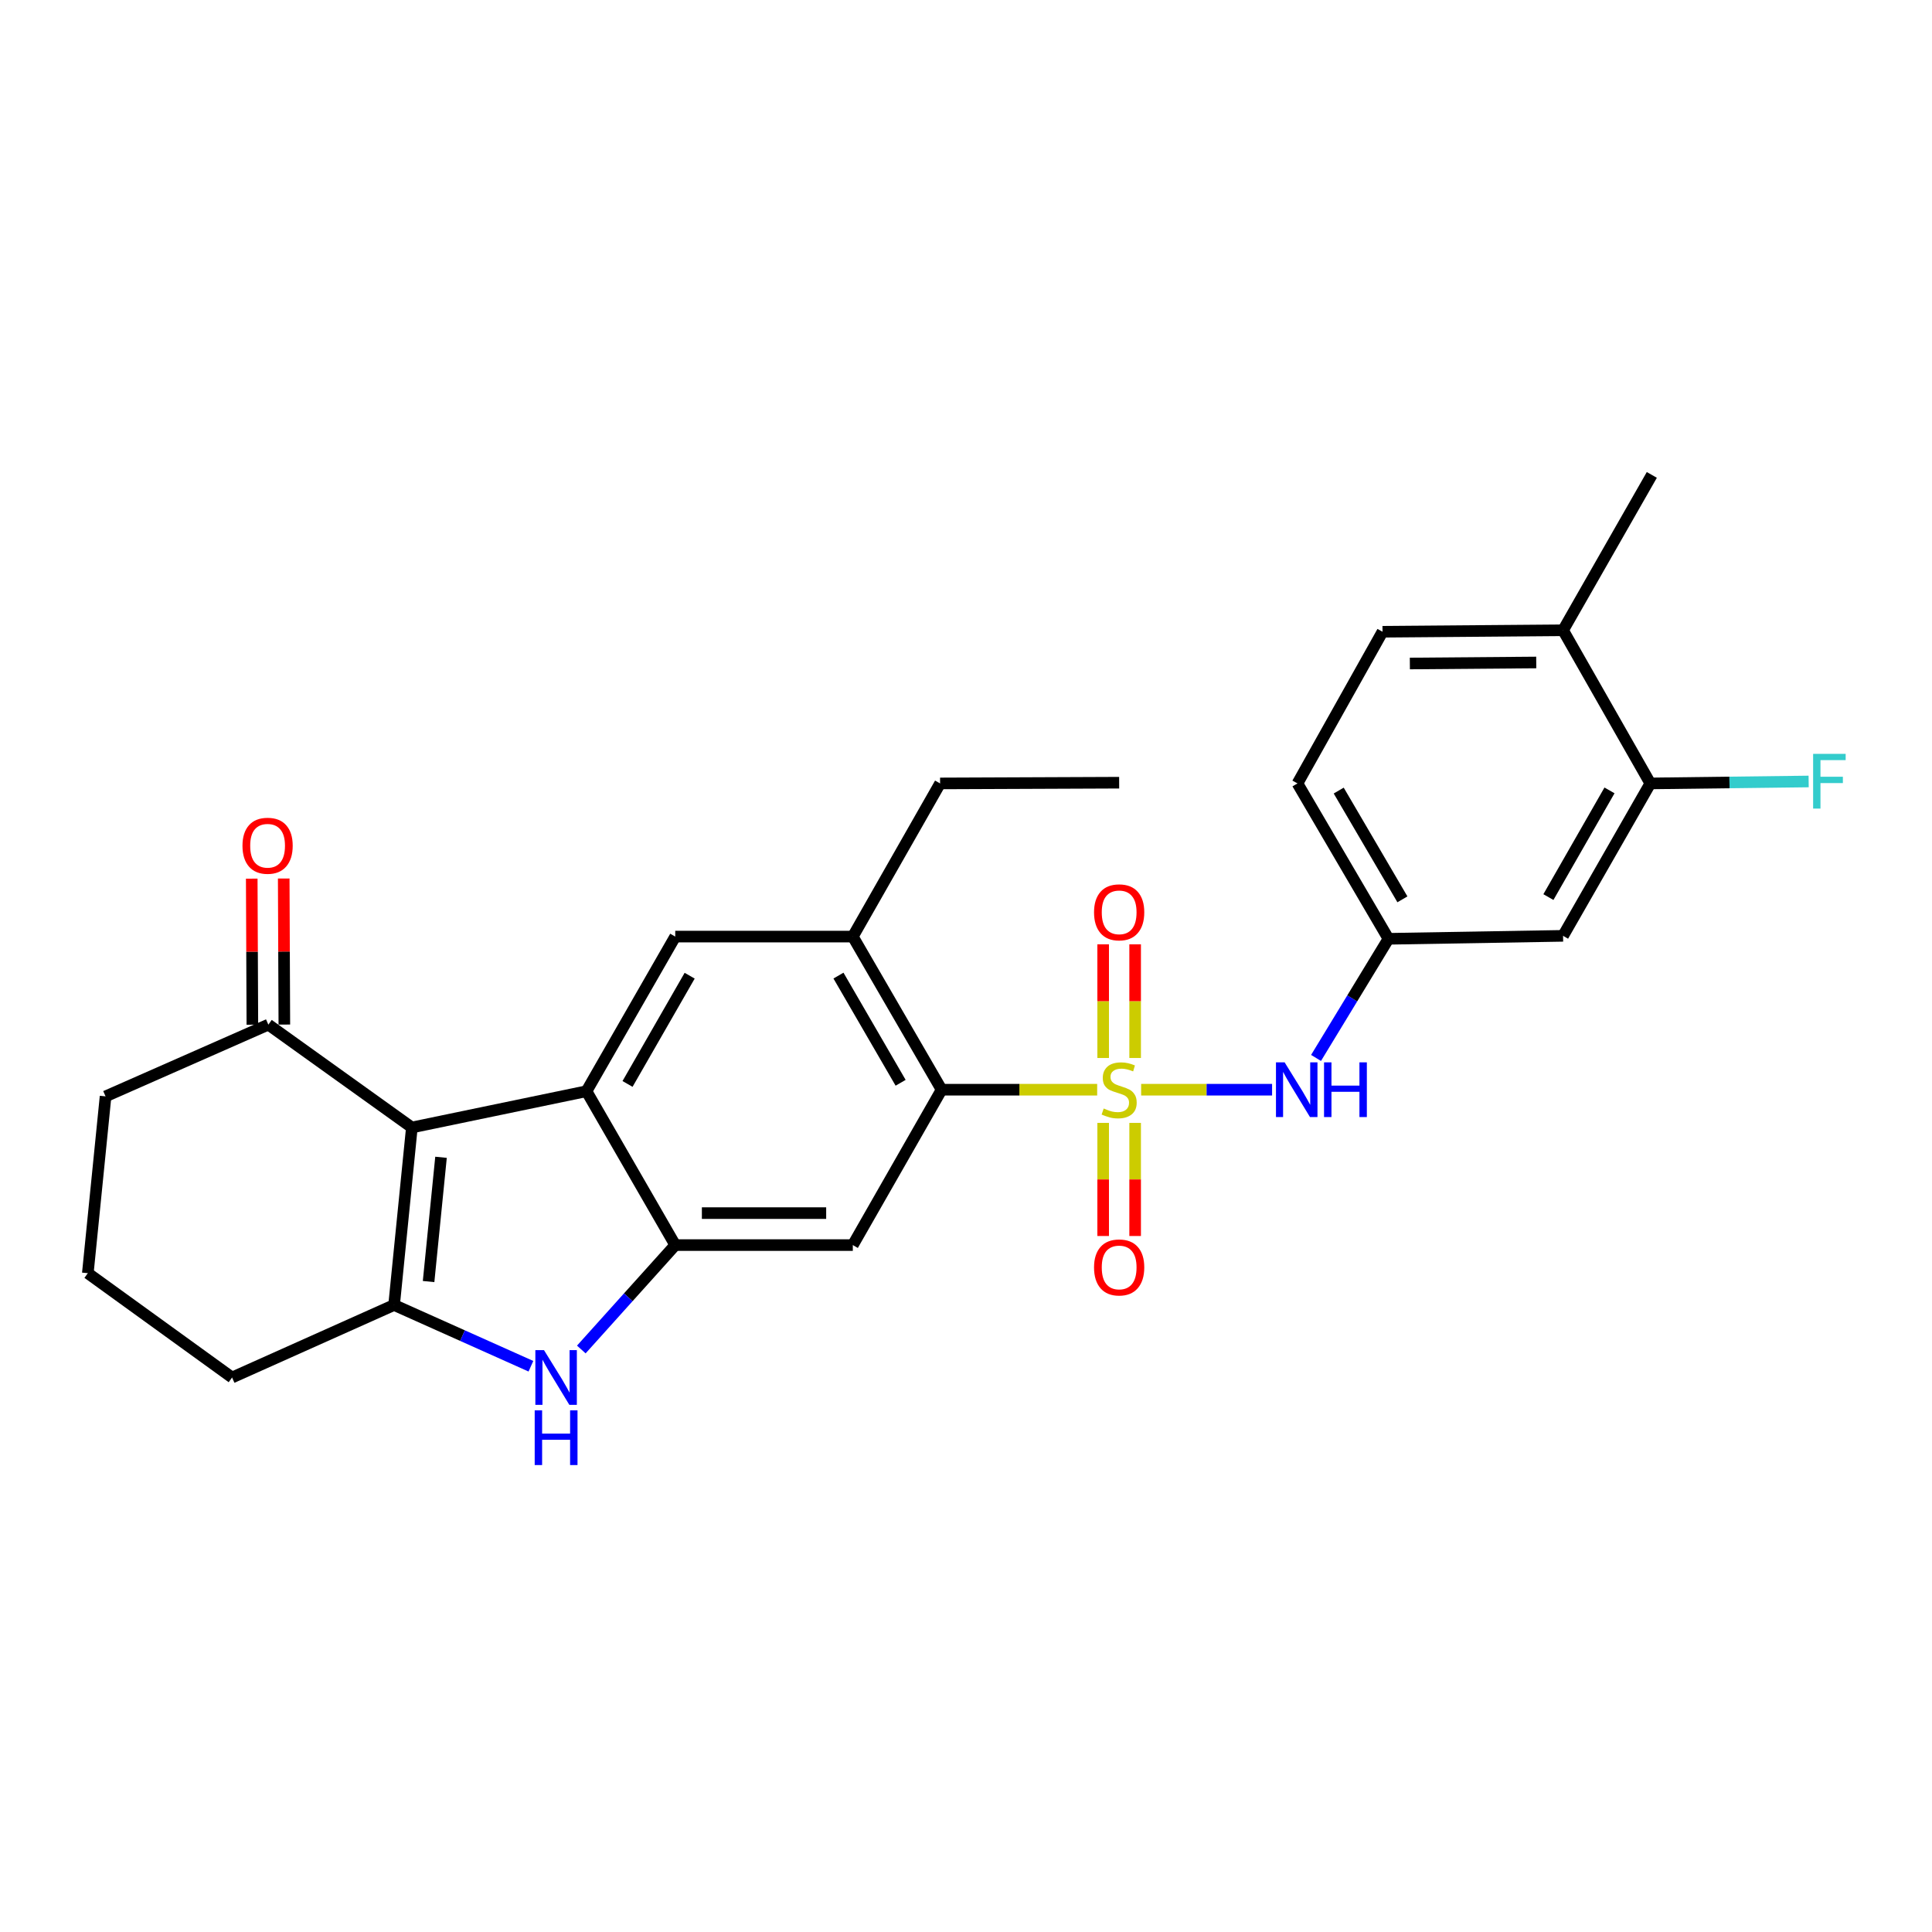 <?xml version='1.0' encoding='iso-8859-1'?>
<svg version='1.1' baseProfile='full'
              xmlns='http://www.w3.org/2000/svg'
                      xmlns:rdkit='http://www.rdkit.org/xml'
                      xmlns:xlink='http://www.w3.org/1999/xlink'
                  xml:space='preserve'
width='1000px' height='1000px' viewBox='0 0 1000 1000'>
<!-- END OF HEADER -->
<rect style='opacity:1.0;fill:#FFFFFF;stroke:none' width='1000' height='1000' x='0' y='0'> </rect>
<path class='bond-5' d='M 567.895,564.031 L 527.634,564.031' style='fill:none;fill-rule:evenodd;stroke:#CCCC00;stroke-width:6px;stroke-linecap:butt;stroke-linejoin:miter;stroke-opacity:1' />
<path class='bond-5' d='M 527.634,564.031 L 487.373,564.031' style='fill:none;fill-rule:evenodd;stroke:#000000;stroke-width:6px;stroke-linecap:butt;stroke-linejoin:miter;stroke-opacity:1' />
<path class='bond-7' d='M 590.651,564.031 L 624.54,564.031' style='fill:none;fill-rule:evenodd;stroke:#CCCC00;stroke-width:6px;stroke-linecap:butt;stroke-linejoin:miter;stroke-opacity:1' />
<path class='bond-7' d='M 624.54,564.031 L 658.429,564.031' style='fill:none;fill-rule:evenodd;stroke:#0000FF;stroke-width:6px;stroke-linecap:butt;stroke-linejoin:miter;stroke-opacity:1' />
<path class='bond-11' d='M 570.997,581.209 L 570.997,610.481' style='fill:none;fill-rule:evenodd;stroke:#CCCC00;stroke-width:6px;stroke-linecap:butt;stroke-linejoin:miter;stroke-opacity:1' />
<path class='bond-11' d='M 570.997,610.481 L 570.997,639.752' style='fill:none;fill-rule:evenodd;stroke:#FF0000;stroke-width:6px;stroke-linecap:butt;stroke-linejoin:miter;stroke-opacity:1' />
<path class='bond-11' d='M 587.549,581.209 L 587.549,610.481' style='fill:none;fill-rule:evenodd;stroke:#CCCC00;stroke-width:6px;stroke-linecap:butt;stroke-linejoin:miter;stroke-opacity:1' />
<path class='bond-11' d='M 587.549,610.481 L 587.549,639.752' style='fill:none;fill-rule:evenodd;stroke:#FF0000;stroke-width:6px;stroke-linecap:butt;stroke-linejoin:miter;stroke-opacity:1' />
<path class='bond-12' d='M 587.549,547.614 L 587.549,518.201' style='fill:none;fill-rule:evenodd;stroke:#CCCC00;stroke-width:6px;stroke-linecap:butt;stroke-linejoin:miter;stroke-opacity:1' />
<path class='bond-12' d='M 587.549,518.201 L 587.549,488.787' style='fill:none;fill-rule:evenodd;stroke:#FF0000;stroke-width:6px;stroke-linecap:butt;stroke-linejoin:miter;stroke-opacity:1' />
<path class='bond-12' d='M 570.997,547.614 L 570.997,518.201' style='fill:none;fill-rule:evenodd;stroke:#CCCC00;stroke-width:6px;stroke-linecap:butt;stroke-linejoin:miter;stroke-opacity:1' />
<path class='bond-12' d='M 570.997,518.201 L 570.997,488.787' style='fill:none;fill-rule:evenodd;stroke:#FF0000;stroke-width:6px;stroke-linecap:butt;stroke-linejoin:miter;stroke-opacity:1' />
<path class='bond-0' d='M 213.181,583.581 L 303.564,564.813' style='fill:none;fill-rule:evenodd;stroke:#000000;stroke-width:6px;stroke-linecap:butt;stroke-linejoin:miter;stroke-opacity:1' />
<path class='bond-10' d='M 213.181,583.581 L 138.899,530.348' style='fill:none;fill-rule:evenodd;stroke:#000000;stroke-width:6px;stroke-linecap:butt;stroke-linejoin:miter;stroke-opacity:1' />
<path class='bond-29' d='M 213.181,583.581 L 203.985,675.463' style='fill:none;fill-rule:evenodd;stroke:#000000;stroke-width:6px;stroke-linecap:butt;stroke-linejoin:miter;stroke-opacity:1' />
<path class='bond-29' d='M 228.271,599.012 L 221.834,663.329' style='fill:none;fill-rule:evenodd;stroke:#000000;stroke-width:6px;stroke-linecap:butt;stroke-linejoin:miter;stroke-opacity:1' />
<path class='bond-1' d='M 303.564,564.813 L 349.504,484.775' style='fill:none;fill-rule:evenodd;stroke:#000000;stroke-width:6px;stroke-linecap:butt;stroke-linejoin:miter;stroke-opacity:1' />
<path class='bond-1' d='M 324.81,561.047 L 356.969,505.021' style='fill:none;fill-rule:evenodd;stroke:#000000;stroke-width:6px;stroke-linecap:butt;stroke-linejoin:miter;stroke-opacity:1' />
<path class='bond-27' d='M 303.564,564.813 L 349.504,644.455' style='fill:none;fill-rule:evenodd;stroke:#000000;stroke-width:6px;stroke-linecap:butt;stroke-linejoin:miter;stroke-opacity:1' />
<path class='bond-2' d='M 203.985,675.463 L 239.394,691.313' style='fill:none;fill-rule:evenodd;stroke:#000000;stroke-width:6px;stroke-linecap:butt;stroke-linejoin:miter;stroke-opacity:1' />
<path class='bond-2' d='M 239.394,691.313 L 274.802,707.163' style='fill:none;fill-rule:evenodd;stroke:#0000FF;stroke-width:6px;stroke-linecap:butt;stroke-linejoin:miter;stroke-opacity:1' />
<path class='bond-19' d='M 203.985,675.463 L 120.122,712.999' style='fill:none;fill-rule:evenodd;stroke:#000000;stroke-width:6px;stroke-linecap:butt;stroke-linejoin:miter;stroke-opacity:1' />
<path class='bond-3' d='M 349.504,644.455 L 441.414,644.455' style='fill:none;fill-rule:evenodd;stroke:#000000;stroke-width:6px;stroke-linecap:butt;stroke-linejoin:miter;stroke-opacity:1' />
<path class='bond-3' d='M 363.291,627.904 L 427.627,627.904' style='fill:none;fill-rule:evenodd;stroke:#000000;stroke-width:6px;stroke-linecap:butt;stroke-linejoin:miter;stroke-opacity:1' />
<path class='bond-4' d='M 349.504,644.455 L 325.194,671.477' style='fill:none;fill-rule:evenodd;stroke:#000000;stroke-width:6px;stroke-linecap:butt;stroke-linejoin:miter;stroke-opacity:1' />
<path class='bond-4' d='M 325.194,671.477 L 300.884,698.499' style='fill:none;fill-rule:evenodd;stroke:#0000FF;stroke-width:6px;stroke-linecap:butt;stroke-linejoin:miter;stroke-opacity:1' />
<path class='bond-6' d='M 487.373,564.031 L 441.414,644.455' style='fill:none;fill-rule:evenodd;stroke:#000000;stroke-width:6px;stroke-linecap:butt;stroke-linejoin:miter;stroke-opacity:1' />
<path class='bond-9' d='M 487.373,564.031 L 441.414,484.775' style='fill:none;fill-rule:evenodd;stroke:#000000;stroke-width:6px;stroke-linecap:butt;stroke-linejoin:miter;stroke-opacity:1' />
<path class='bond-9' d='M 466.16,560.446 L 433.989,504.967' style='fill:none;fill-rule:evenodd;stroke:#000000;stroke-width:6px;stroke-linecap:butt;stroke-linejoin:miter;stroke-opacity:1' />
<path class='bond-15' d='M 681.18,547.586 L 699.924,516.755' style='fill:none;fill-rule:evenodd;stroke:#0000FF;stroke-width:6px;stroke-linecap:butt;stroke-linejoin:miter;stroke-opacity:1' />
<path class='bond-15' d='M 699.924,516.755 L 718.668,485.925' style='fill:none;fill-rule:evenodd;stroke:#000000;stroke-width:6px;stroke-linecap:butt;stroke-linejoin:miter;stroke-opacity:1' />
<path class='bond-8' d='M 349.504,484.775 L 441.414,484.775' style='fill:none;fill-rule:evenodd;stroke:#000000;stroke-width:6px;stroke-linecap:butt;stroke-linejoin:miter;stroke-opacity:1' />
<path class='bond-22' d='M 441.414,484.775 L 486.591,405.501' style='fill:none;fill-rule:evenodd;stroke:#000000;stroke-width:6px;stroke-linecap:butt;stroke-linejoin:miter;stroke-opacity:1' />
<path class='bond-17' d='M 147.175,530.313 L 147.014,492.515' style='fill:none;fill-rule:evenodd;stroke:#000000;stroke-width:6px;stroke-linecap:butt;stroke-linejoin:miter;stroke-opacity:1' />
<path class='bond-17' d='M 147.014,492.515 L 146.853,454.717' style='fill:none;fill-rule:evenodd;stroke:#FF0000;stroke-width:6px;stroke-linecap:butt;stroke-linejoin:miter;stroke-opacity:1' />
<path class='bond-17' d='M 130.624,530.384 L 130.462,492.586' style='fill:none;fill-rule:evenodd;stroke:#000000;stroke-width:6px;stroke-linecap:butt;stroke-linejoin:miter;stroke-opacity:1' />
<path class='bond-17' d='M 130.462,492.586 L 130.301,454.788' style='fill:none;fill-rule:evenodd;stroke:#FF0000;stroke-width:6px;stroke-linecap:butt;stroke-linejoin:miter;stroke-opacity:1' />
<path class='bond-23' d='M 138.899,530.348 L 54.641,567.489' style='fill:none;fill-rule:evenodd;stroke:#000000;stroke-width:6px;stroke-linecap:butt;stroke-linejoin:miter;stroke-opacity:1' />
<path class='bond-13' d='M 854.21,405.501 L 809.041,484.389' style='fill:none;fill-rule:evenodd;stroke:#000000;stroke-width:6px;stroke-linecap:butt;stroke-linejoin:miter;stroke-opacity:1' />
<path class='bond-13' d='M 833.07,409.11 L 801.453,464.331' style='fill:none;fill-rule:evenodd;stroke:#000000;stroke-width:6px;stroke-linecap:butt;stroke-linejoin:miter;stroke-opacity:1' />
<path class='bond-20' d='M 854.21,405.501 L 895.182,404.997' style='fill:none;fill-rule:evenodd;stroke:#000000;stroke-width:6px;stroke-linecap:butt;stroke-linejoin:miter;stroke-opacity:1' />
<path class='bond-20' d='M 895.182,404.997 L 936.154,404.493' style='fill:none;fill-rule:evenodd;stroke:#33CCCC;stroke-width:6px;stroke-linecap:butt;stroke-linejoin:miter;stroke-opacity:1' />
<path class='bond-28' d='M 854.21,405.501 L 809.041,326.235' style='fill:none;fill-rule:evenodd;stroke:#000000;stroke-width:6px;stroke-linecap:butt;stroke-linejoin:miter;stroke-opacity:1' />
<path class='bond-14' d='M 809.041,484.389 L 718.668,485.925' style='fill:none;fill-rule:evenodd;stroke:#000000;stroke-width:6px;stroke-linecap:butt;stroke-linejoin:miter;stroke-opacity:1' />
<path class='bond-21' d='M 718.668,485.925 L 671.568,405.501' style='fill:none;fill-rule:evenodd;stroke:#000000;stroke-width:6px;stroke-linecap:butt;stroke-linejoin:miter;stroke-opacity:1' />
<path class='bond-21' d='M 725.886,465.497 L 692.916,409.2' style='fill:none;fill-rule:evenodd;stroke:#000000;stroke-width:6px;stroke-linecap:butt;stroke-linejoin:miter;stroke-opacity:1' />
<path class='bond-16' d='M 809.041,326.235 L 715.587,326.989' style='fill:none;fill-rule:evenodd;stroke:#000000;stroke-width:6px;stroke-linecap:butt;stroke-linejoin:miter;stroke-opacity:1' />
<path class='bond-16' d='M 795.157,342.9 L 729.739,343.428' style='fill:none;fill-rule:evenodd;stroke:#000000;stroke-width:6px;stroke-linecap:butt;stroke-linejoin:miter;stroke-opacity:1' />
<path class='bond-25' d='M 809.041,326.235 L 854.982,245.811' style='fill:none;fill-rule:evenodd;stroke:#000000;stroke-width:6px;stroke-linecap:butt;stroke-linejoin:miter;stroke-opacity:1' />
<path class='bond-18' d='M 715.587,326.989 L 671.568,405.501' style='fill:none;fill-rule:evenodd;stroke:#000000;stroke-width:6px;stroke-linecap:butt;stroke-linejoin:miter;stroke-opacity:1' />
<path class='bond-24' d='M 120.122,712.999 L 45.455,659.003' style='fill:none;fill-rule:evenodd;stroke:#000000;stroke-width:6px;stroke-linecap:butt;stroke-linejoin:miter;stroke-opacity:1' />
<path class='bond-26' d='M 486.591,405.501 L 579.273,405.124' style='fill:none;fill-rule:evenodd;stroke:#000000;stroke-width:6px;stroke-linecap:butt;stroke-linejoin:miter;stroke-opacity:1' />
<path class='bond-30' d='M 54.641,567.489 L 45.455,659.003' style='fill:none;fill-rule:evenodd;stroke:#000000;stroke-width:6px;stroke-linecap:butt;stroke-linejoin:miter;stroke-opacity:1' />
<path  class='atom-0' d='M 571.273 573.751
Q 571.593 573.871, 572.913 574.431
Q 574.233 574.991, 575.673 575.351
Q 577.153 575.671, 578.593 575.671
Q 581.273 575.671, 582.833 574.391
Q 584.393 573.071, 584.393 570.791
Q 584.393 569.231, 583.593 568.271
Q 582.833 567.311, 581.633 566.791
Q 580.433 566.271, 578.433 565.671
Q 575.913 564.911, 574.393 564.191
Q 572.913 563.471, 571.833 561.951
Q 570.793 560.431, 570.793 557.871
Q 570.793 554.311, 573.193 552.111
Q 575.633 549.911, 580.433 549.911
Q 583.713 549.911, 587.433 551.471
L 586.513 554.551
Q 583.113 553.151, 580.553 553.151
Q 577.793 553.151, 576.273 554.311
Q 574.753 555.431, 574.793 557.391
Q 574.793 558.911, 575.553 559.831
Q 576.353 560.751, 577.473 561.271
Q 578.633 561.791, 580.553 562.391
Q 583.113 563.191, 584.633 563.991
Q 586.153 564.791, 587.233 566.431
Q 588.353 568.031, 588.353 570.791
Q 588.353 574.711, 585.713 576.831
Q 583.113 578.911, 578.753 578.911
Q 576.233 578.911, 574.313 578.351
Q 572.433 577.831, 570.193 576.911
L 571.273 573.751
' fill='#CCCC00'/>
<path  class='atom-5' d='M 281.579 698.839
L 290.859 713.839
Q 291.779 715.319, 293.259 717.999
Q 294.739 720.679, 294.819 720.839
L 294.819 698.839
L 298.579 698.839
L 298.579 727.159
L 294.699 727.159
L 284.739 710.759
Q 283.579 708.839, 282.339 706.639
Q 281.139 704.439, 280.779 703.759
L 280.779 727.159
L 277.099 727.159
L 277.099 698.839
L 281.579 698.839
' fill='#0000FF'/>
<path  class='atom-5' d='M 276.759 729.991
L 280.599 729.991
L 280.599 742.031
L 295.079 742.031
L 295.079 729.991
L 298.919 729.991
L 298.919 758.311
L 295.079 758.311
L 295.079 745.231
L 280.599 745.231
L 280.599 758.311
L 276.759 758.311
L 276.759 729.991
' fill='#0000FF'/>
<path  class='atom-8' d='M 664.922 549.871
L 674.202 564.871
Q 675.122 566.351, 676.602 569.031
Q 678.082 571.711, 678.162 571.871
L 678.162 549.871
L 681.922 549.871
L 681.922 578.191
L 678.042 578.191
L 668.082 561.791
Q 666.922 559.871, 665.682 557.671
Q 664.482 555.471, 664.122 554.791
L 664.122 578.191
L 660.442 578.191
L 660.442 549.871
L 664.922 549.871
' fill='#0000FF'/>
<path  class='atom-8' d='M 685.322 549.871
L 689.162 549.871
L 689.162 561.911
L 703.642 561.911
L 703.642 549.871
L 707.482 549.871
L 707.482 578.191
L 703.642 578.191
L 703.642 565.111
L 689.162 565.111
L 689.162 578.191
L 685.322 578.191
L 685.322 549.871
' fill='#0000FF'/>
<path  class='atom-12' d='M 566.273 656.021
Q 566.273 649.221, 569.633 645.421
Q 572.993 641.621, 579.273 641.621
Q 585.553 641.621, 588.913 645.421
Q 592.273 649.221, 592.273 656.021
Q 592.273 662.901, 588.873 666.821
Q 585.473 670.701, 579.273 670.701
Q 573.033 670.701, 569.633 666.821
Q 566.273 662.941, 566.273 656.021
M 579.273 667.501
Q 583.593 667.501, 585.913 664.621
Q 588.273 661.701, 588.273 656.021
Q 588.273 650.461, 585.913 647.661
Q 583.593 644.821, 579.273 644.821
Q 574.953 644.821, 572.593 647.621
Q 570.273 650.421, 570.273 656.021
Q 570.273 661.741, 572.593 664.621
Q 574.953 667.501, 579.273 667.501
' fill='#FF0000'/>
<path  class='atom-13' d='M 566.273 472.221
Q 566.273 465.421, 569.633 461.621
Q 572.993 457.821, 579.273 457.821
Q 585.553 457.821, 588.913 461.621
Q 592.273 465.421, 592.273 472.221
Q 592.273 479.101, 588.873 483.021
Q 585.473 486.901, 579.273 486.901
Q 573.033 486.901, 569.633 483.021
Q 566.273 479.141, 566.273 472.221
M 579.273 483.701
Q 583.593 483.701, 585.913 480.821
Q 588.273 477.901, 588.273 472.221
Q 588.273 466.661, 585.913 463.861
Q 583.593 461.021, 579.273 461.021
Q 574.953 461.021, 572.593 463.821
Q 570.273 466.621, 570.273 472.221
Q 570.273 477.941, 572.593 480.821
Q 574.953 483.701, 579.273 483.701
' fill='#FF0000'/>
<path  class='atom-18' d='M 125.504 437.756
Q 125.504 430.956, 128.864 427.156
Q 132.224 423.356, 138.504 423.356
Q 144.784 423.356, 148.144 427.156
Q 151.504 430.956, 151.504 437.756
Q 151.504 444.636, 148.104 448.556
Q 144.704 452.436, 138.504 452.436
Q 132.264 452.436, 128.864 448.556
Q 125.504 444.676, 125.504 437.756
M 138.504 449.236
Q 142.824 449.236, 145.144 446.356
Q 147.504 443.436, 147.504 437.756
Q 147.504 432.196, 145.144 429.396
Q 142.824 426.556, 138.504 426.556
Q 134.184 426.556, 131.824 429.356
Q 129.504 432.156, 129.504 437.756
Q 129.504 443.476, 131.824 446.356
Q 134.184 449.236, 138.504 449.236
' fill='#FF0000'/>
<path  class='atom-21' d='M 938.471 390.2
L 955.311 390.2
L 955.311 393.44
L 942.271 393.44
L 942.271 402.04
L 953.871 402.04
L 953.871 405.32
L 942.271 405.32
L 942.271 418.52
L 938.471 418.52
L 938.471 390.2
' fill='#33CCCC'/>
</svg>
